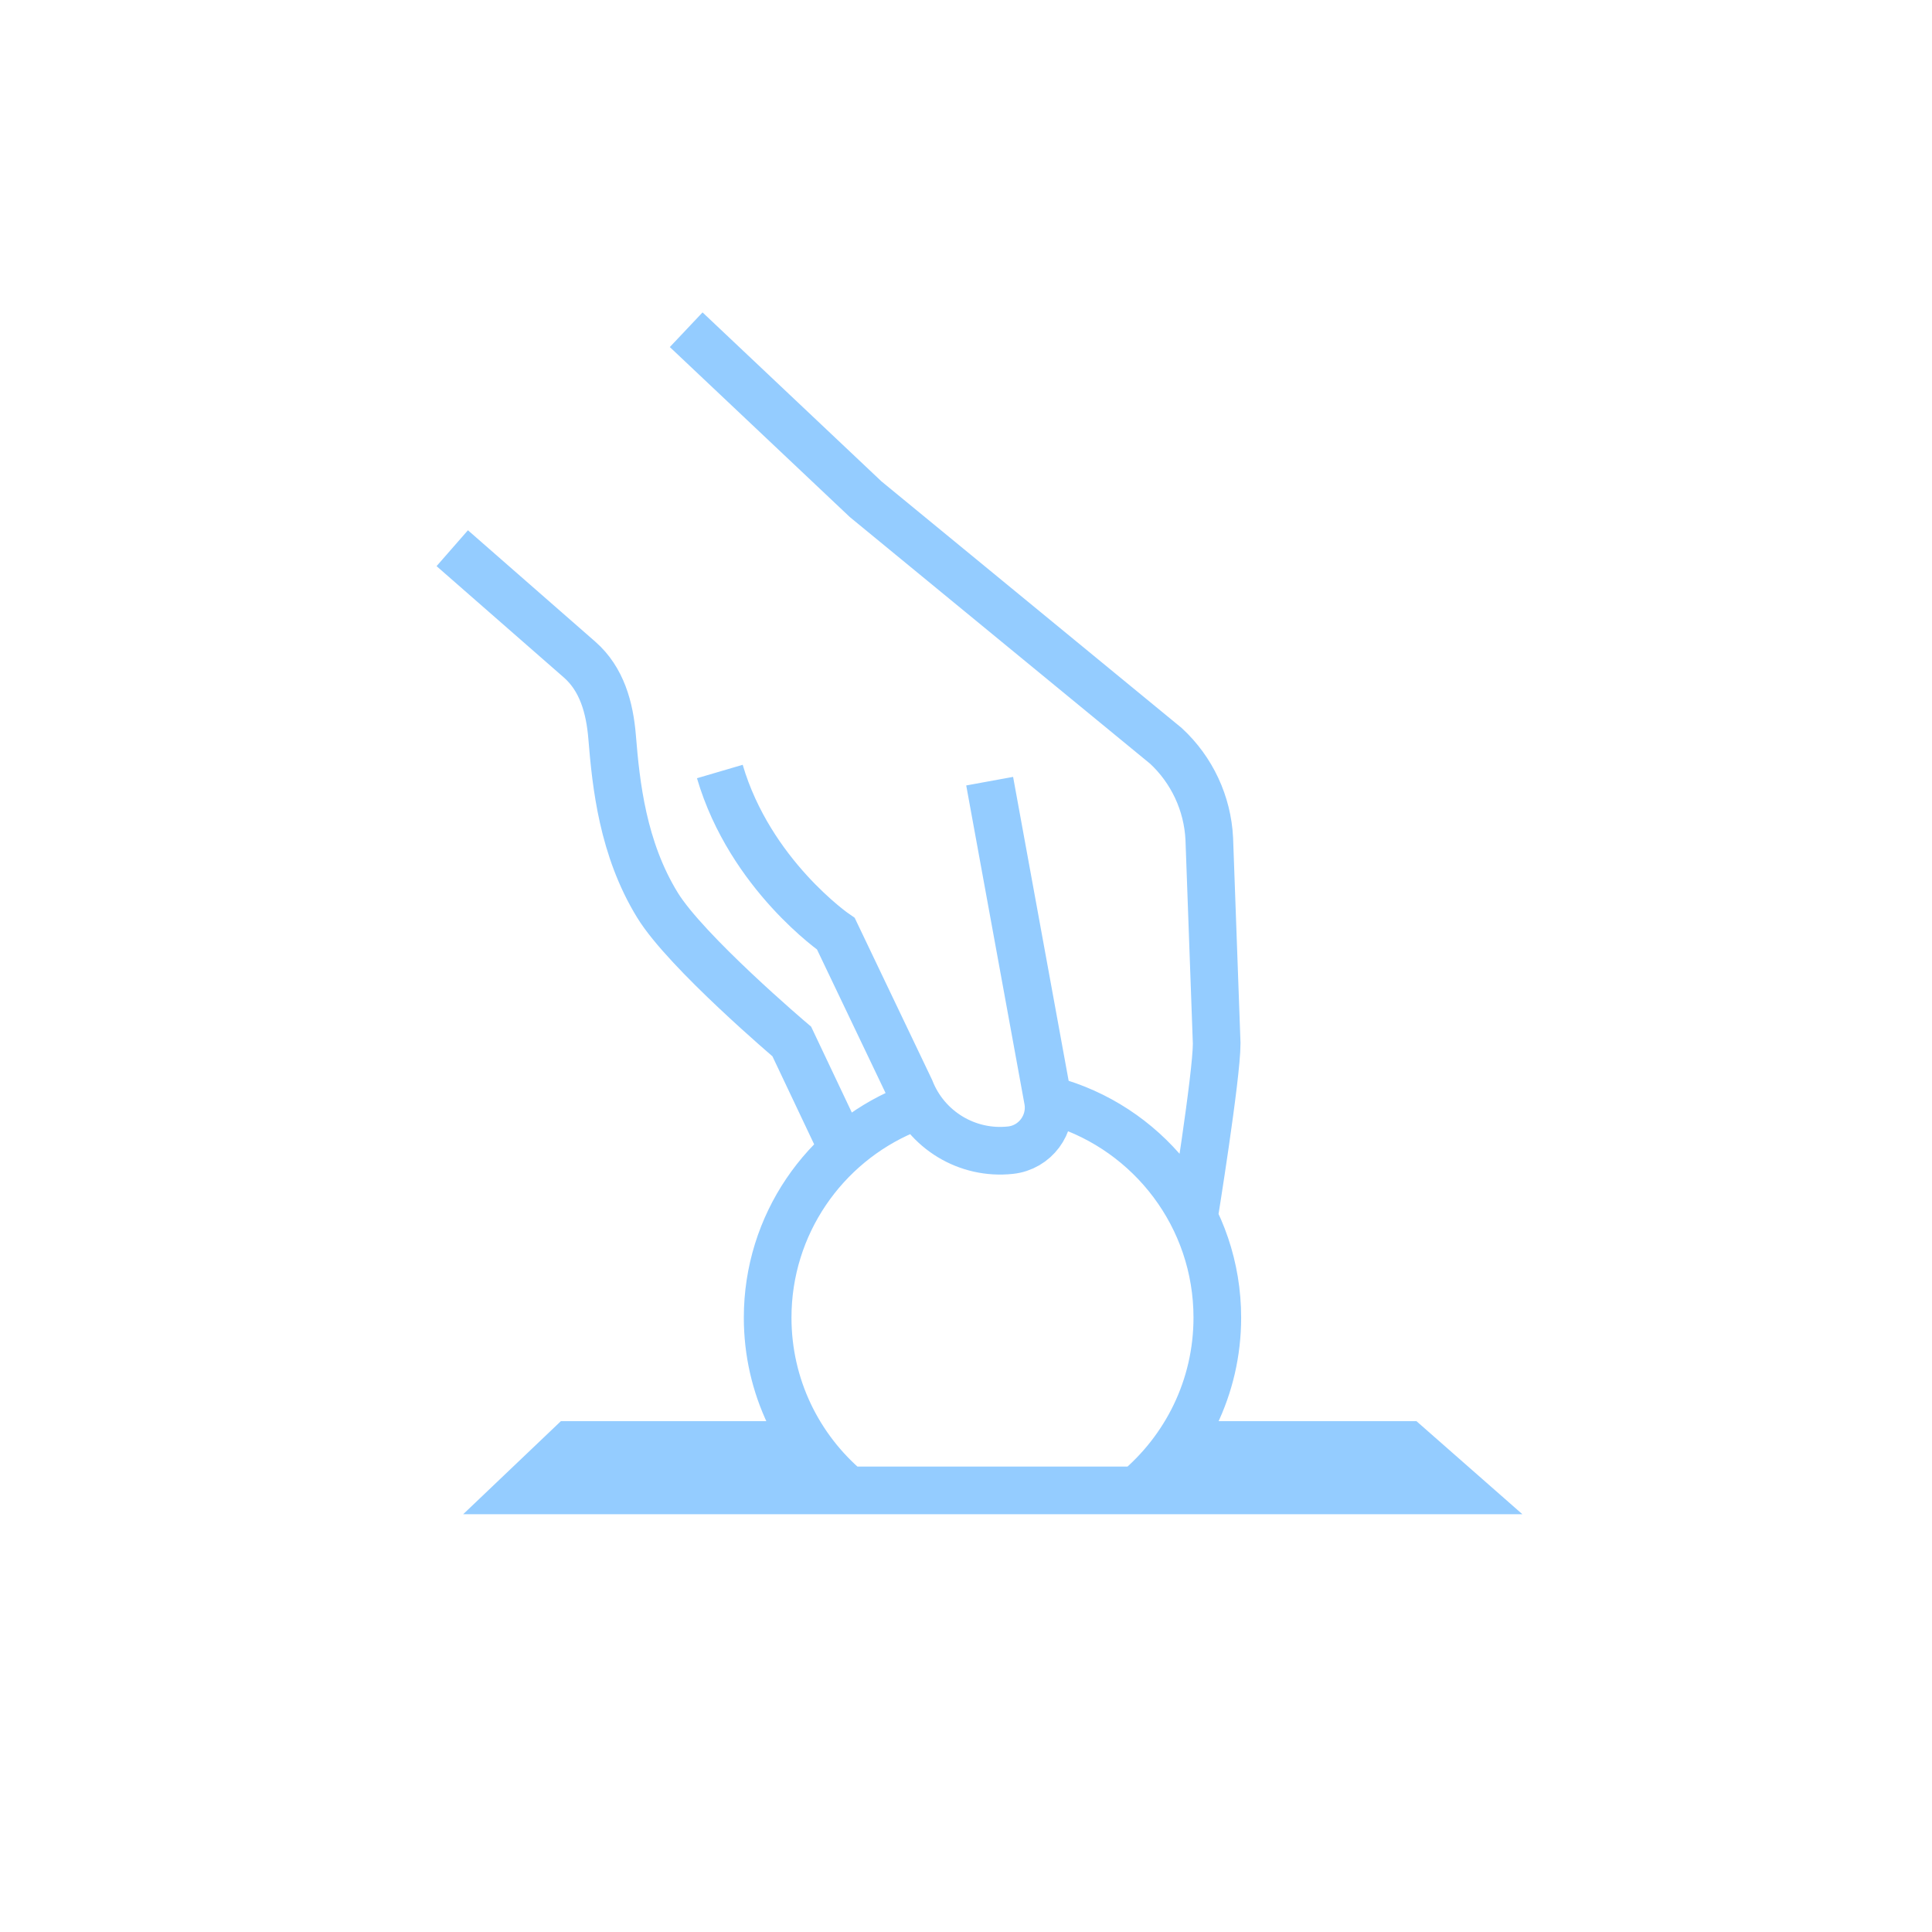 <?xml version="1.0" encoding="UTF-8"?>
<svg id="Capa_1" data-name="Capa 1" xmlns="http://www.w3.org/2000/svg" viewBox="0 0 120 120">
  <defs>
    <style>
      .cls-1 {
        fill: none;
        stroke: #94ccff;
        stroke-miterlimit: 10;
        stroke-width: 2.96px;
      }
    </style>
  </defs>
  <path class="cls-1" d="M49.66,89.75h-14.23l-2.96,2.82h58.16l-3.21-2.82h-13.8M65.8,68.5c5.68,1.77,9.81,7.07,9.81,13.34,0,4.34-1.98,8.21-5.08,10.78-.05.04-.11.09-.16.13M52.85,92.69c-.07-.06-.14-.12-.21-.17-3.03-2.56-4.96-6.39-4.96-10.68,0-5.78,3.52-10.75,8.53-12.87M44.71,47.92c1.89,6.43,7.21,10.08,7.21,10.08l4.62,9.67c.99,2.52,3.54,4.06,6.22,3.77,1.53-.16,2.6-1.6,2.33-3.11l-3.62-19.81M42.62,20.48l11.15,10.53,18.65,15.32c1.61,1.49,2.58,3.56,2.69,5.76l.46,12.72c0,2.05-1.42,10.83-1.42,10.83M52.72,72.16l-3.54-7.47s-6.58-5.58-8.35-8.48c-2.15-3.51-2.57-7.46-2.81-10.43-.15-1.83-.64-3.6-2.02-4.81l-7.91-6.92"/>
</svg>